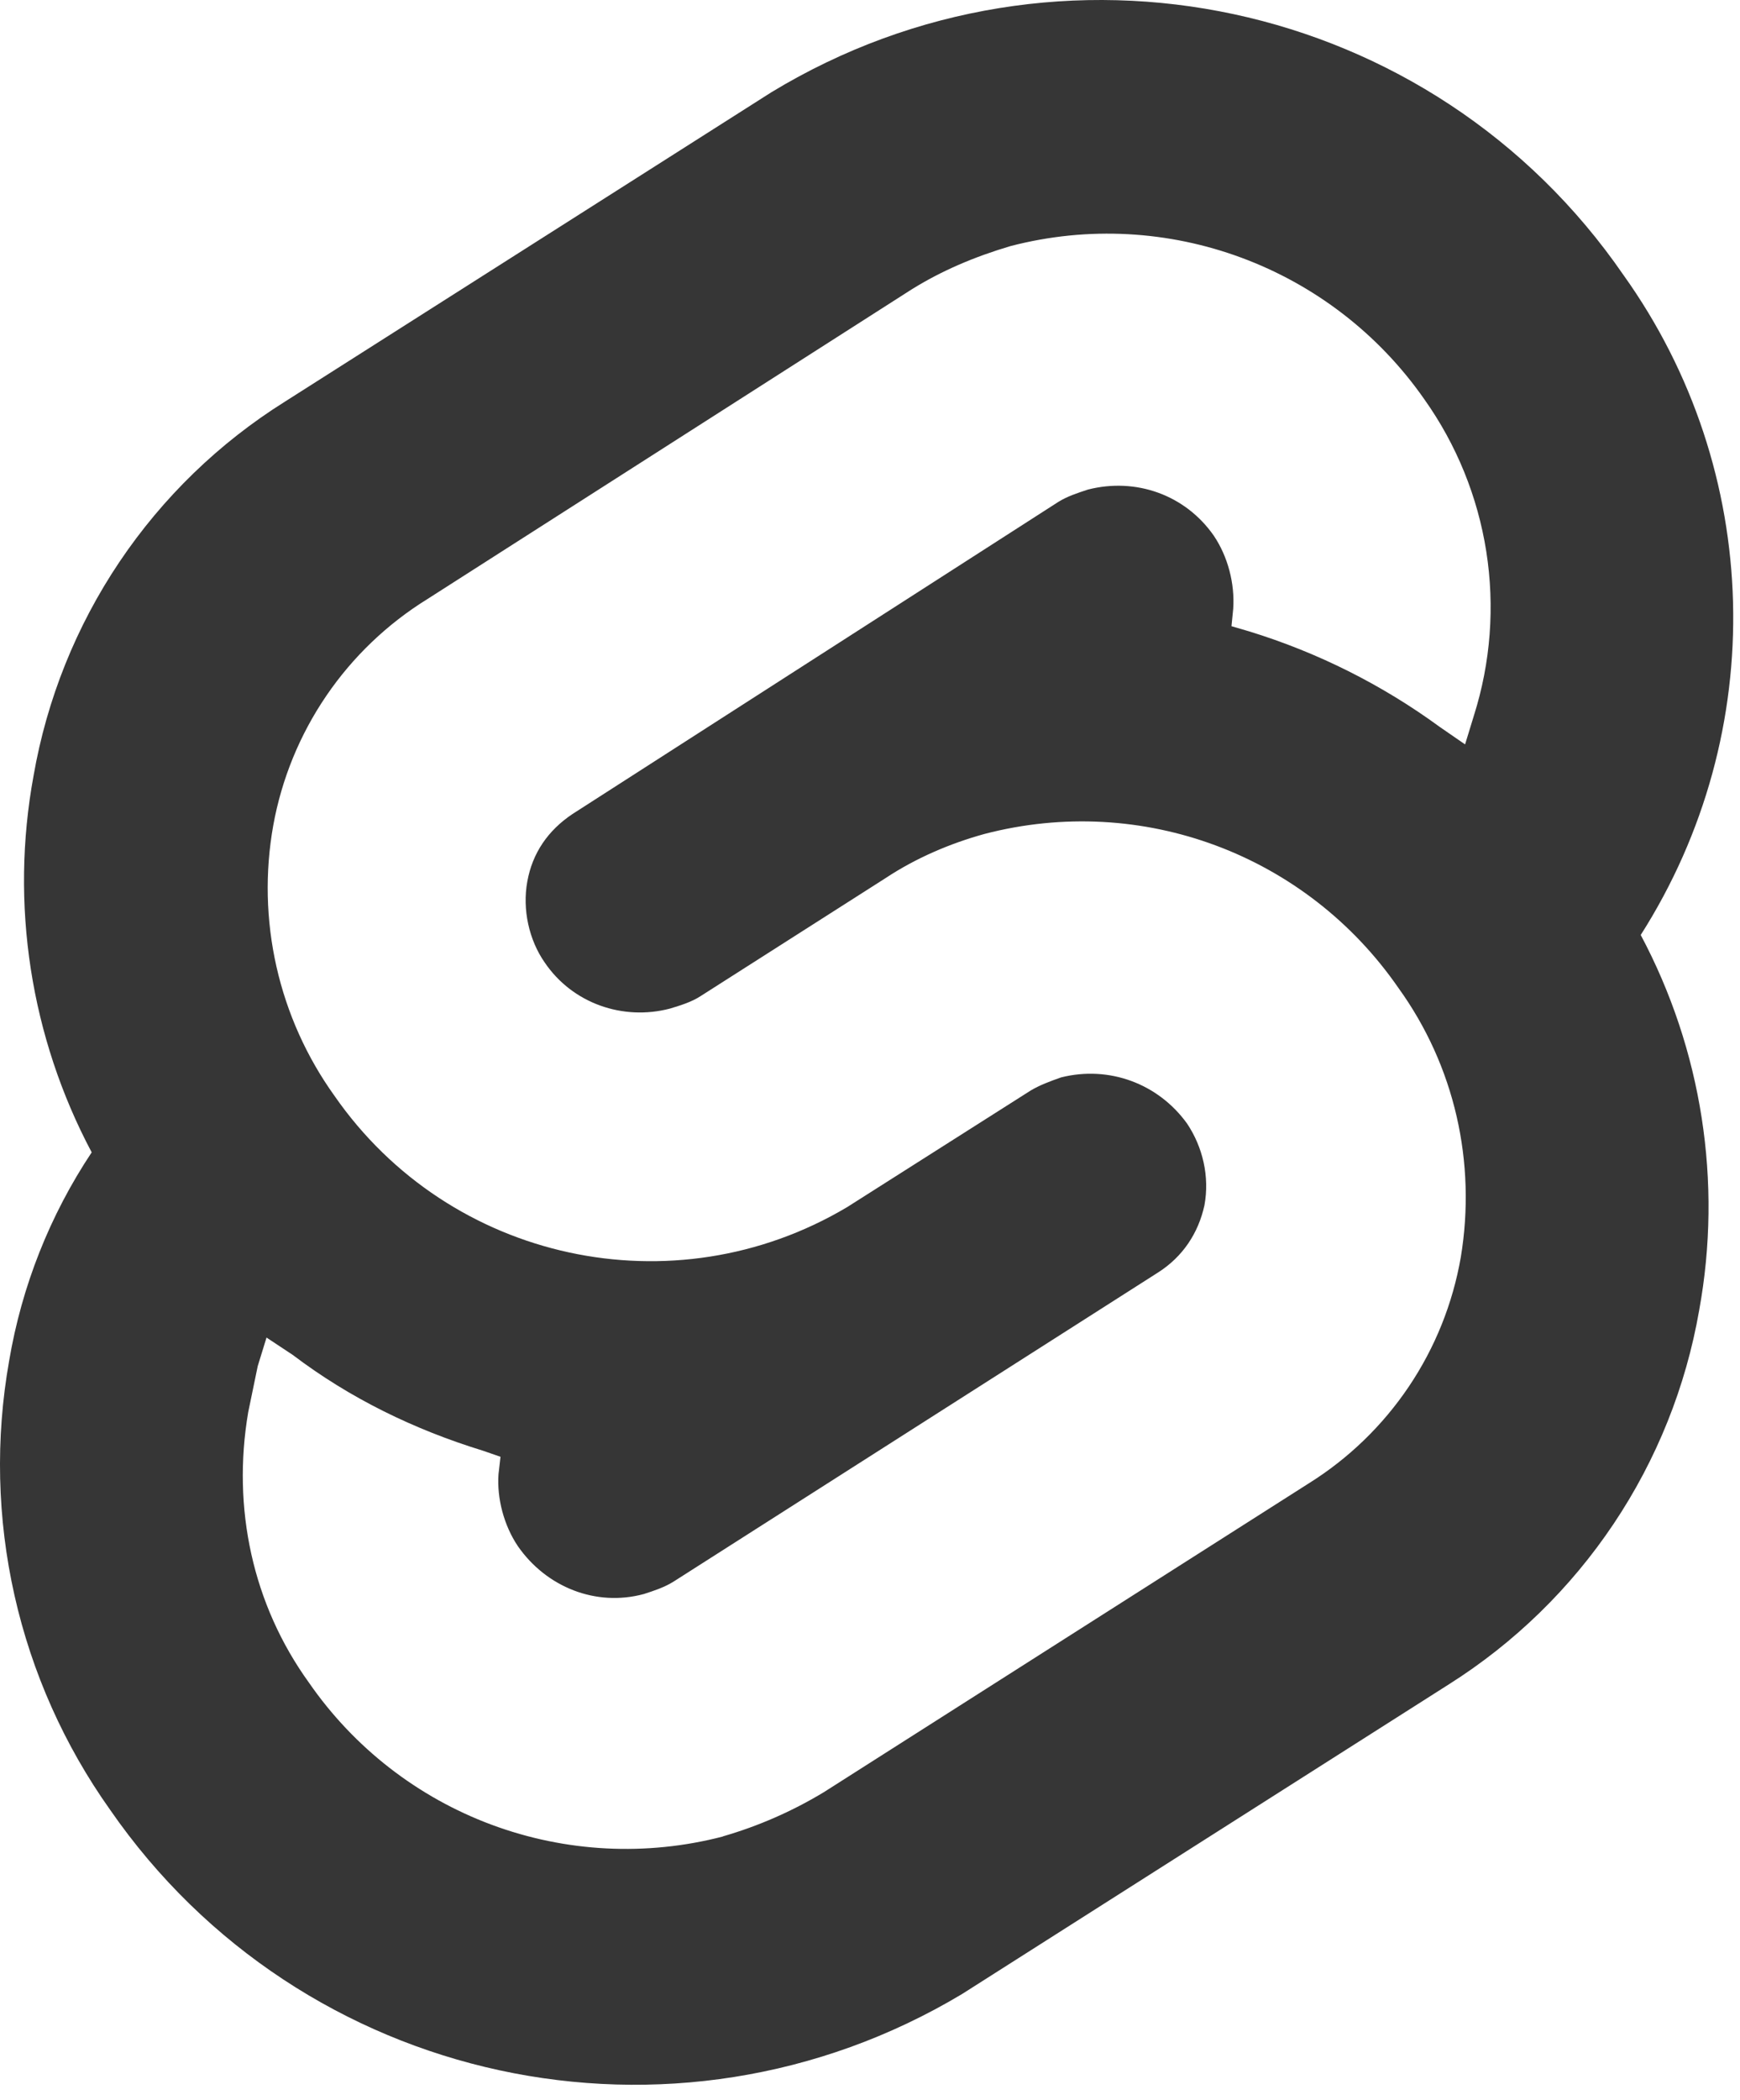 <svg width="92" height="111" viewBox="0 0 92 111" fill="none" xmlns="http://www.w3.org/2000/svg">
<path d="M85.835 14.531C75.747 -0.119 55.998 -4.353 40.789 4.874L15.061 21.23C11.584 23.408 8.604 26.294 6.315 29.699C4.026 33.105 2.479 36.954 1.775 40.996C0.525 47.789 1.608 54.804 4.848 60.904C2.634 64.232 1.147 67.988 0.482 71.929C-0.246 76.038 -0.149 80.251 0.767 84.322C1.683 88.394 3.4 92.242 5.817 95.644C15.923 110.259 35.619 114.514 50.861 105.392L76.609 89.019C80.073 86.831 83.04 83.942 85.319 80.537C87.598 77.133 89.139 73.288 89.841 69.252C91.076 62.48 89.987 55.49 86.751 49.415C93.591 38.681 93.231 24.872 85.835 14.531V14.531ZM38.221 97.063C34.179 98.114 29.913 97.897 25.999 96.443C22.085 94.989 18.713 92.368 16.337 88.934C13.355 84.804 12.261 79.704 13.123 74.641L13.627 72.201L14.092 70.693L15.476 71.608C18.509 73.907 21.904 75.557 25.53 76.671L26.463 76.994L26.358 77.913C26.267 79.189 26.644 80.623 27.381 81.717C28.89 83.889 31.512 84.931 34.04 84.248C34.595 84.07 35.137 83.888 35.602 83.598L61.242 67.246C62.535 66.418 63.359 65.179 63.682 63.708C63.965 62.18 63.591 60.618 62.764 59.382C61.235 57.262 58.634 56.309 56.105 56.942C55.549 57.137 54.957 57.356 54.486 57.642L44.791 63.799C35.619 69.252 23.77 66.69 17.681 57.911C16.214 55.866 15.173 53.547 14.618 51.092C14.063 48.637 14.005 46.096 14.449 43.618C14.894 41.166 15.849 38.834 17.253 36.774C18.657 34.714 20.478 32.973 22.598 31.662L48.185 15.306C49.801 14.299 51.541 13.565 53.426 13.007C61.703 10.852 70.425 14.101 75.309 21.102C77.009 23.496 78.131 26.251 78.586 29.152C79.041 32.052 78.817 35.019 77.931 37.818L77.464 39.343L76.137 38.428C73.075 36.188 69.659 34.477 66.032 33.365L65.113 33.096L65.204 32.177C65.295 30.83 64.918 29.413 64.181 28.317C62.669 26.145 60.05 25.229 57.522 25.875C56.967 26.057 56.425 26.235 55.96 26.525L30.269 43.023C28.977 43.885 28.149 45.086 27.88 46.594C27.611 48.065 27.971 49.681 28.798 50.866C30.27 53.041 32.943 53.956 35.423 53.306C36.015 53.128 36.571 52.95 37.022 52.66L46.824 46.409C48.424 45.352 50.218 44.582 52.052 44.076C60.384 41.904 69.072 45.174 73.936 52.209C76.918 56.34 78.066 61.436 77.238 66.445C76.813 68.892 75.878 71.221 74.492 73.281C73.106 75.341 71.302 77.086 69.196 78.401L43.556 94.722C41.888 95.73 40.096 96.514 38.224 97.055L38.221 97.063Z" fill="#363636"/>
</svg>
